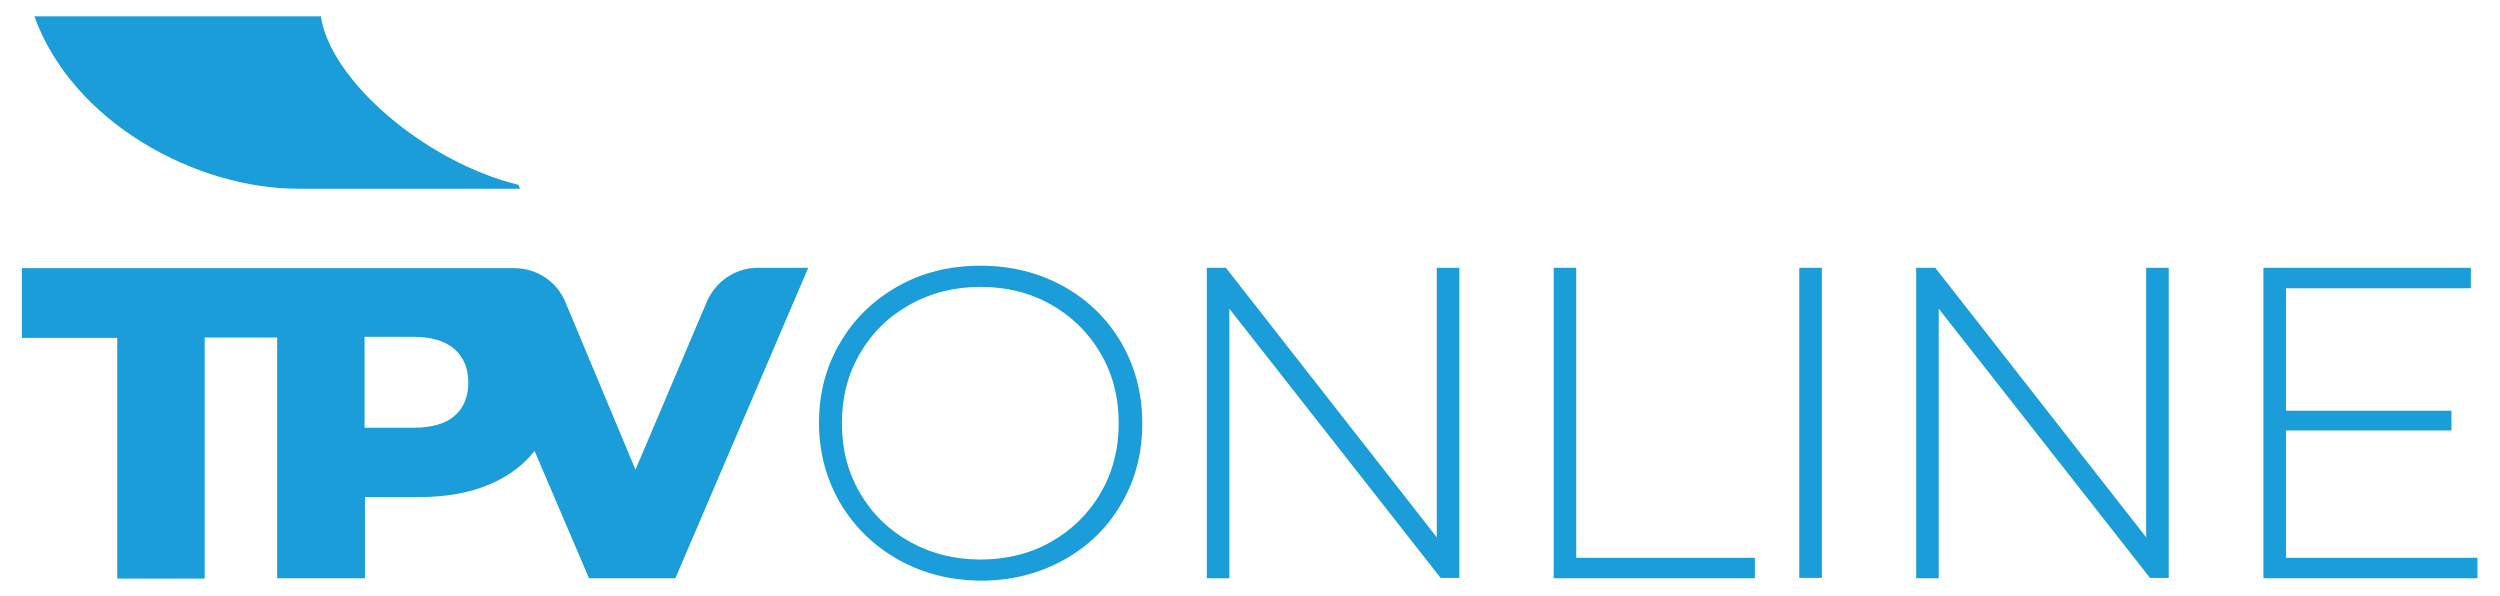 <?xml version="1.0" encoding="utf-8"?>
<!-- Generator: Adobe Illustrator 27.9.0, SVG Export Plug-In . SVG Version: 6.00 Build 0)  -->
<svg version="1.1" id="Capa_1" xmlns="http://www.w3.org/2000/svg" xmlns:xlink="http://www.w3.org/1999/xlink" x="0px" y="0px"
	 viewBox="0 0 720.7 171.9" style="enable-background:new 0 0 720.7 171.9;" xml:space="preserve">
<style type="text/css">
	.st0{fill:#1A9DD9;}
</style>
<g>
	<g>
		<path class="st0" d="M258.9,161.3c-7.1-4-12.6-9.4-16.7-16.3c-4-6.9-6.1-14.6-6.1-23.1c0-8.5,2-16.2,6.1-23.1
			c4-6.9,9.6-12.3,16.7-16.3c7.1-4,15-5.9,23.8-5.9c8.8,0,16.7,2,23.8,5.9c7.1,3.9,12.6,9.3,16.7,16.2c4,6.9,6.1,14.7,6.1,23.3
			c0,8.6-2,16.4-6.1,23.3c-4,6.9-9.6,12.3-16.7,16.2c-7.1,3.9-15,5.9-23.8,5.9C273.9,167.3,266,165.3,258.9,161.3z M303,156.2
			c6-3.4,10.8-8.1,14.3-14.1c3.5-6,5.2-12.7,5.2-20.1c0-7.4-1.7-14.1-5.2-20.1c-3.5-6-8.3-10.7-14.3-14.1c-6-3.4-12.8-5.1-20.3-5.1
			c-7.5,0-14.3,1.7-20.4,5.1c-6.1,3.4-10.9,8.1-14.4,14.1c-3.5,6-5.2,12.7-5.2,20.1c0,7.4,1.7,14.1,5.2,20.1
			c3.5,6,8.3,10.7,14.4,14.1c6.1,3.4,12.9,5.1,20.4,5.1C290.2,161.3,297,159.6,303,156.2z"/>
		<path class="st0" d="M420.7,77.2v89.4h-5.4L354.4,89v77.7h-6.5V77.2h5.5l60.8,77.7V77.2H420.7z"/>
		<path class="st0" d="M447.9,77.2h6.5v83.6h51.5v5.9h-58V77.2z"/>
		<path class="st0" d="M518.7,77.2h6.5v89.4h-6.5V77.2z"/>
		<path class="st0" d="M625.2,77.2v89.4h-5.4L558.9,89v77.7h-6.5V77.2h5.5l60.8,77.7V77.2H625.2z"/>
		<path class="st0" d="M714.2,160.8v5.9h-61.7V77.2h59.8v5.9H659v35.3h47.7v5.7H659v36.7H714.2z"/>
	</g>
	<path class="st0" d="M203.8,86.9l-20.6,48.5L163,87.1c-2.5-6-8.3-9.8-14.8-9.8h-27.5h-11.1H86.4h-6.5H6.3v20.1h27.5v69.4H59V97.3
		h20.9v69.4h25.3v-23.4h15.6c8.1,0,15.1-1.3,21.1-4c5.1-2.3,9.1-5.4,12.2-9.3l15.7,36.7h24.9L233,77.2h-14.5
		C212.1,77.2,206.4,81,203.8,86.9z M131,119.9c-2.6,2.3-6.6,3.4-11.8,3.4h-14.1V97.1h14.1c5.2,0,9.1,1.2,11.8,3.5
		c2.6,2.3,4,5.5,4,9.7C135,114.5,133.6,117.7,131,119.9z"/>
	<path class="st0" d="M149.5,53.3c-27-6.6-54.3-30.2-57-48.6H9.9c11.2,30.9,46.9,49.7,75.9,49.7h64.1L149.5,53.3z"/>
</g>
</svg>
